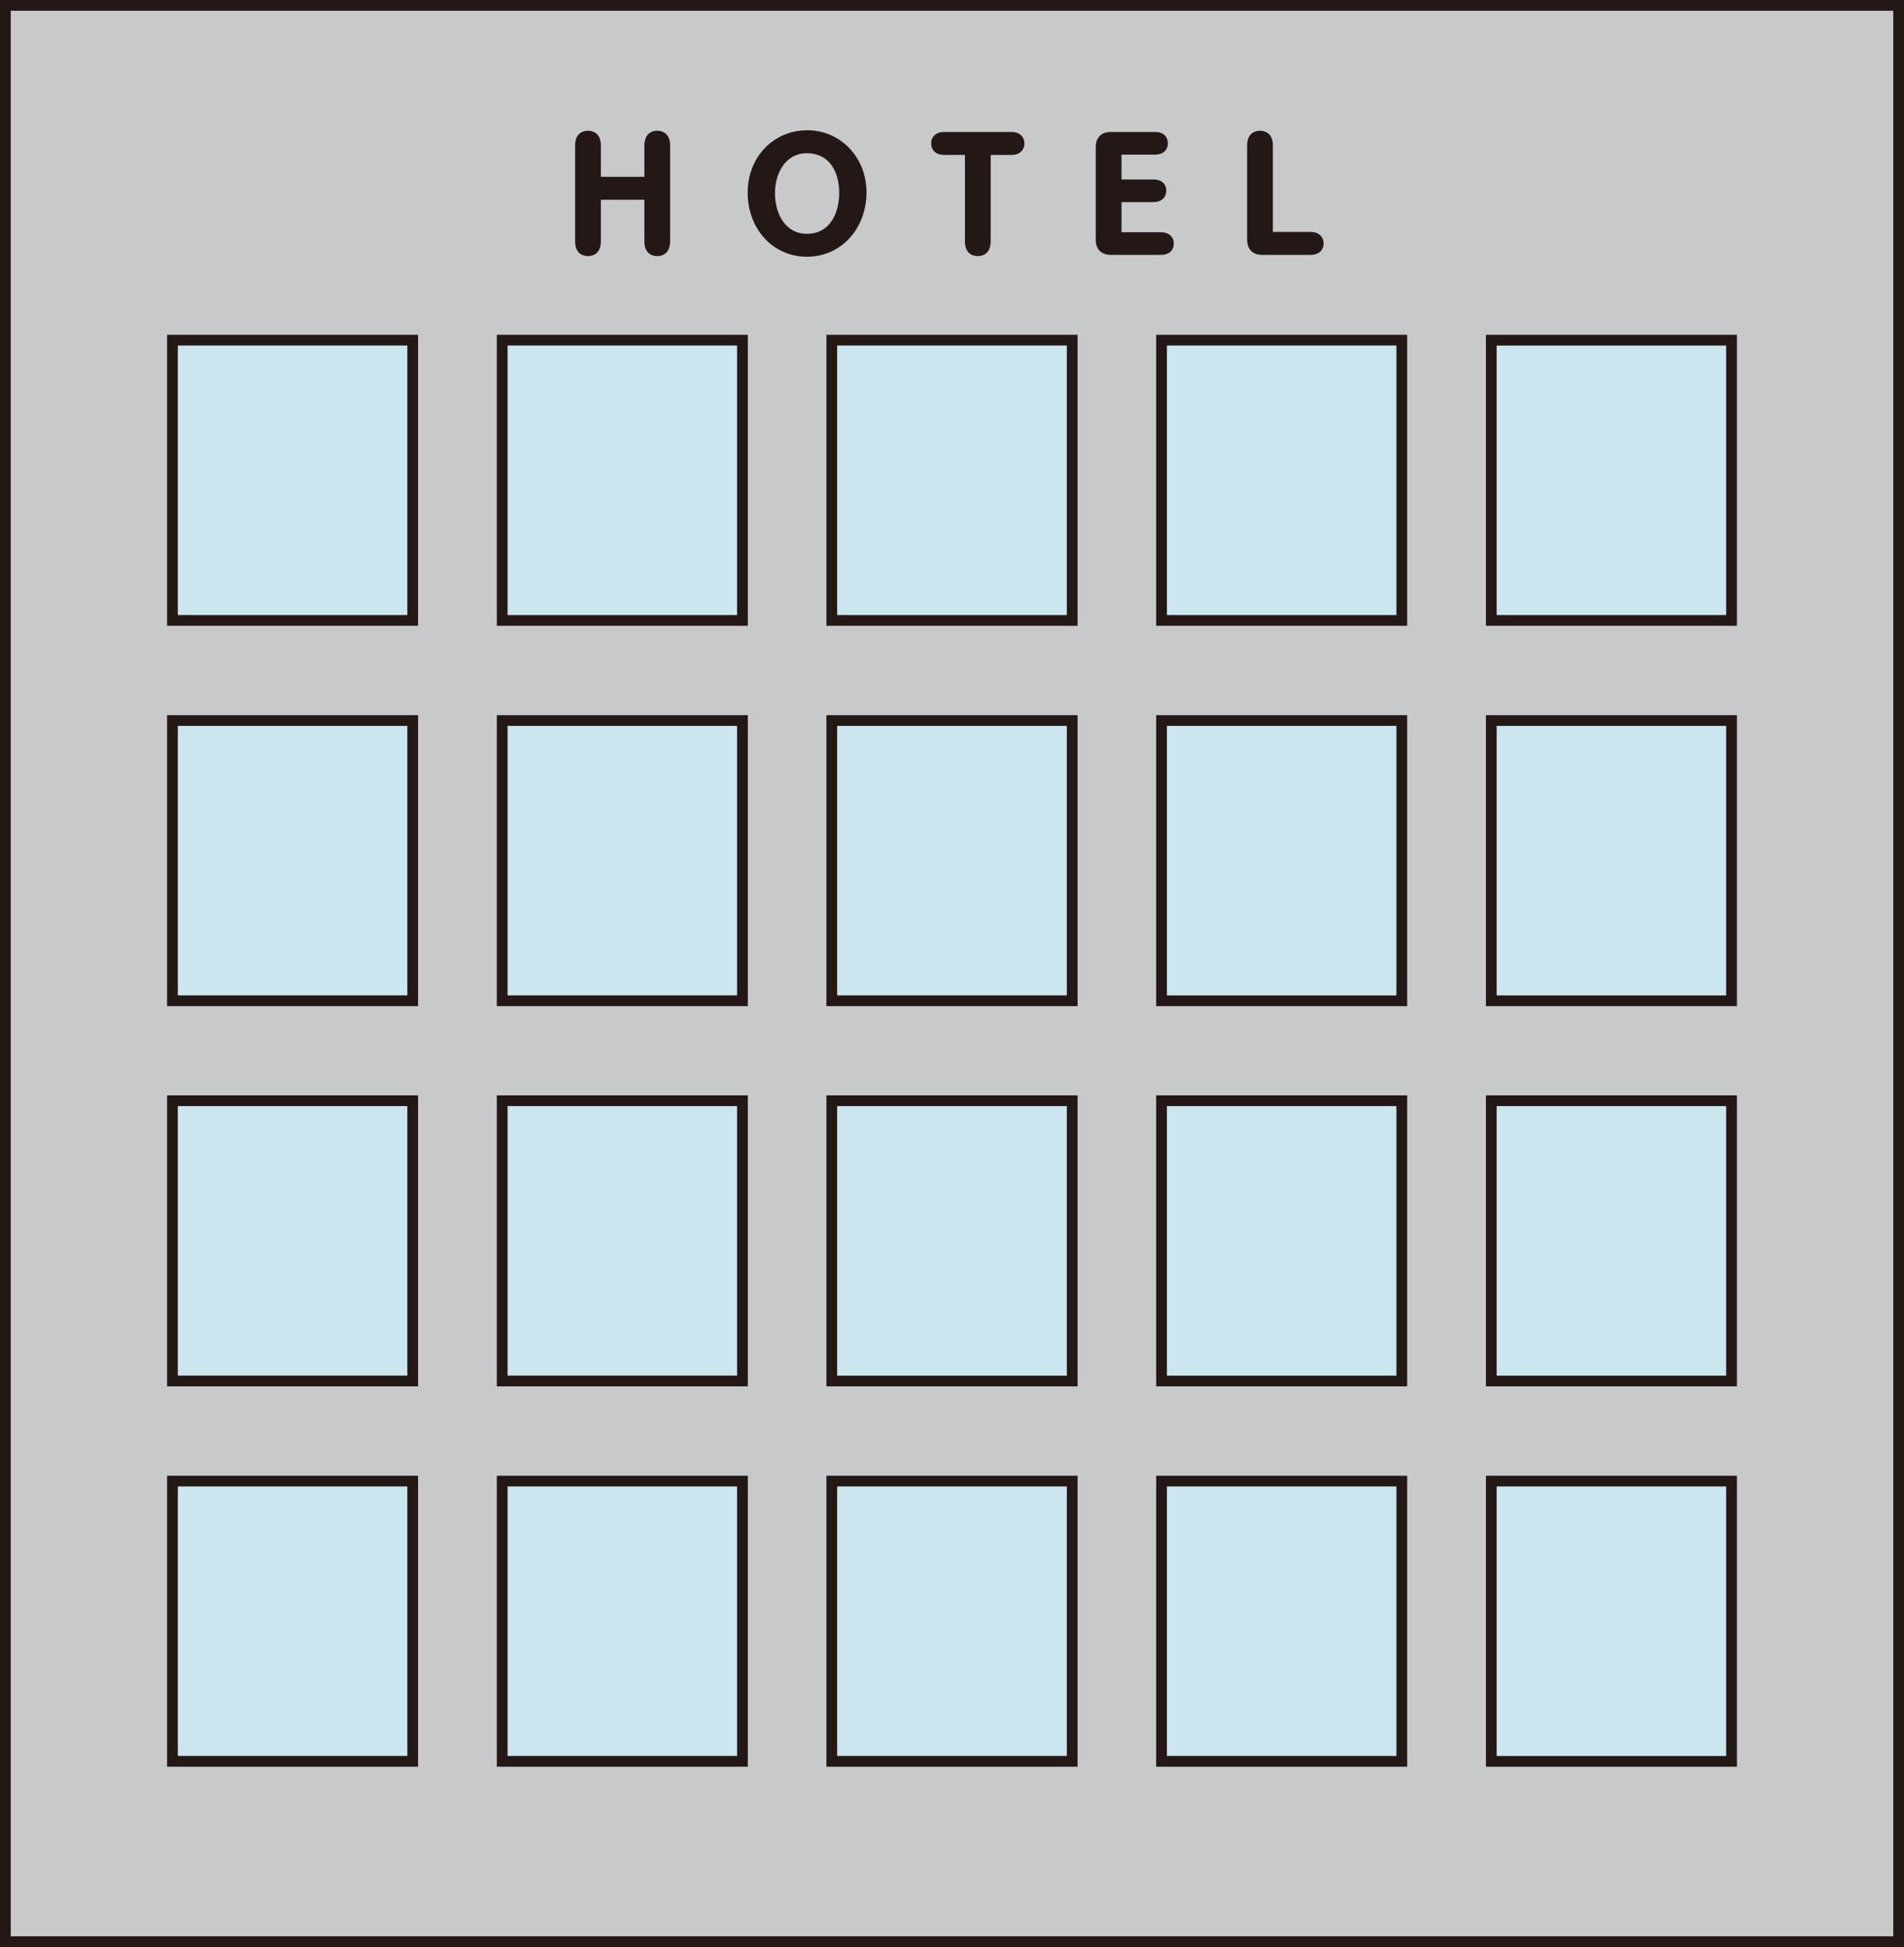 <svg xmlns="http://www.w3.org/2000/svg" viewBox="0 0 132.98 135.96"><path fill="#cce6ef" d="M104.155 103.425h16.78v19.57h-16.78zm0-26.56h16.78v19.57h-16.78zm0-26.55h16.78v19.57h-16.78zm0-26.56h16.78v19.57h-16.78zm-23.03 79.67h16.78v19.57h-16.78zm0-26.56h16.78v19.57h-16.78zm0-26.55h16.78v19.57h-16.78zm0-26.56h16.78v19.57h-16.78zm-23.03 79.67h16.79v19.57h-16.79zm0-26.56h16.79v19.57h-16.79zm0-26.55h16.79v19.57h-16.79zm0-26.56h16.79v19.57h-16.79zm-23.02 79.67h16.78v19.57h-16.78zm0-26.56h16.78v19.57h-16.78zm0-26.55h16.78v19.57h-16.78zm0-26.56h16.78v19.57h-16.78zm-23.03 79.67h16.78v19.57h-16.78zm0-26.56h16.78v19.57h-16.78zm0-26.55h16.78v19.57h-16.78zm0-26.56h16.78v19.57h-16.78z"/><path d="M132.605 36.195v99.39H.375V.375h132.23v35.82zm-11.67 86.8v-19.57h-16.78v19.57h16.78zm0-26.56v-19.57h-16.78v19.57h16.78zm0-26.55v-19.57h-16.78v19.57h16.78zm0-26.56v-19.57h-16.78v19.57h16.78zm-23.03 79.67v-19.57h-16.78v19.57h16.78zm0-26.56v-19.57h-16.78v19.57h16.78zm0-26.55v-19.57h-16.78v19.57h16.78zm0-26.56v-19.57h-16.78v19.57h16.78zm-23.02 79.67v-19.57h-16.79v19.57h16.79zm0-26.56v-19.57h-16.79v19.57h16.79zm0-26.55v-19.57h-16.79v19.57h16.79zm0-26.56v-19.57h-16.79v19.57h16.79zm-23.03 79.67v-19.57h-16.78v19.57h16.78zm0-26.56v-19.57h-16.78v19.57h16.78zm0-26.55v-19.57h-16.78v19.57h16.78zm0-26.56v-19.57h-16.78v19.57h16.78zm-23.03 79.67v-19.57h-16.78v19.57h16.78zm0-26.56v-19.57h-16.78v19.57h16.78zm0-26.55v-19.57h-16.78v19.57h16.78zm0-26.56v-19.57h-16.78v19.57h16.78z" fill="#c8c9ca" stroke="#231815" stroke-miterlimit="10" stroke-width=".75"/><path d="M46.803 10.159c0-.955-.689-1.03-.9-1.03s-.898.075-.898 1.03v2.188h-3.04v-2.188c0-.955-.688-1.03-.9-1.03s-.898.075-.898 1.03v6.696c0 .956.688 1.03.899 1.03s.899-.074.899-1.03V13.95h3.04v2.906c0 .956.688 1.03.899 1.03s.898-.074.898-1.03V10.16zm5.417 3.294c0 2.55 1.779 4.475 4.138 4.475 2.372 0 4.16-1.938 4.16-4.508 0-2.425-1.812-4.323-4.127-4.323-2.378 0-4.171 1.873-4.171 4.356zm4.138 2.873c-1.542 0-2.232-1.432-2.232-2.851 0-1.337.702-2.776 2.243-2.776 1.384 0 2.243 1.067 2.243 2.786 0 1.31-.59 2.841-2.254 2.841zm9.585-5.508h1.45v6.037c0 .956.687 1.03.898 1.03s.9-.074.9-1.03v-6.037h1.449c.672 0 .91-.432.91-.8s-.238-.802-.91-.802h-4.697c-.672 0-.91.432-.91.801s.238.801.91.801zm11.649 6.98h3.479c.67 0 .91-.408.91-.79 0-.365-.238-.79-.91-.79h-2.743v-2.106h2.22c.673 0 .91-.432.91-.801 0-.376-.238-.779-.91-.779h-2.22v-1.735h2.33c.67 0 .91-.408.91-.79s-.24-.791-.91-.791h-3.066c-.675 0-1.062.387-1.062 1.062v6.458c0 .675.387 1.062 1.062 1.062zm13.943-1.602h-2.634v-6.037c0-.955-.688-1.03-.9-1.03s-.898.075-.898 1.03v6.577c0 .675.387 1.062 1.062 1.062h3.37c.672 0 .91-.432.91-.8 0-.4-.281-.802-.91-.802z" fill="#231815"/></svg>